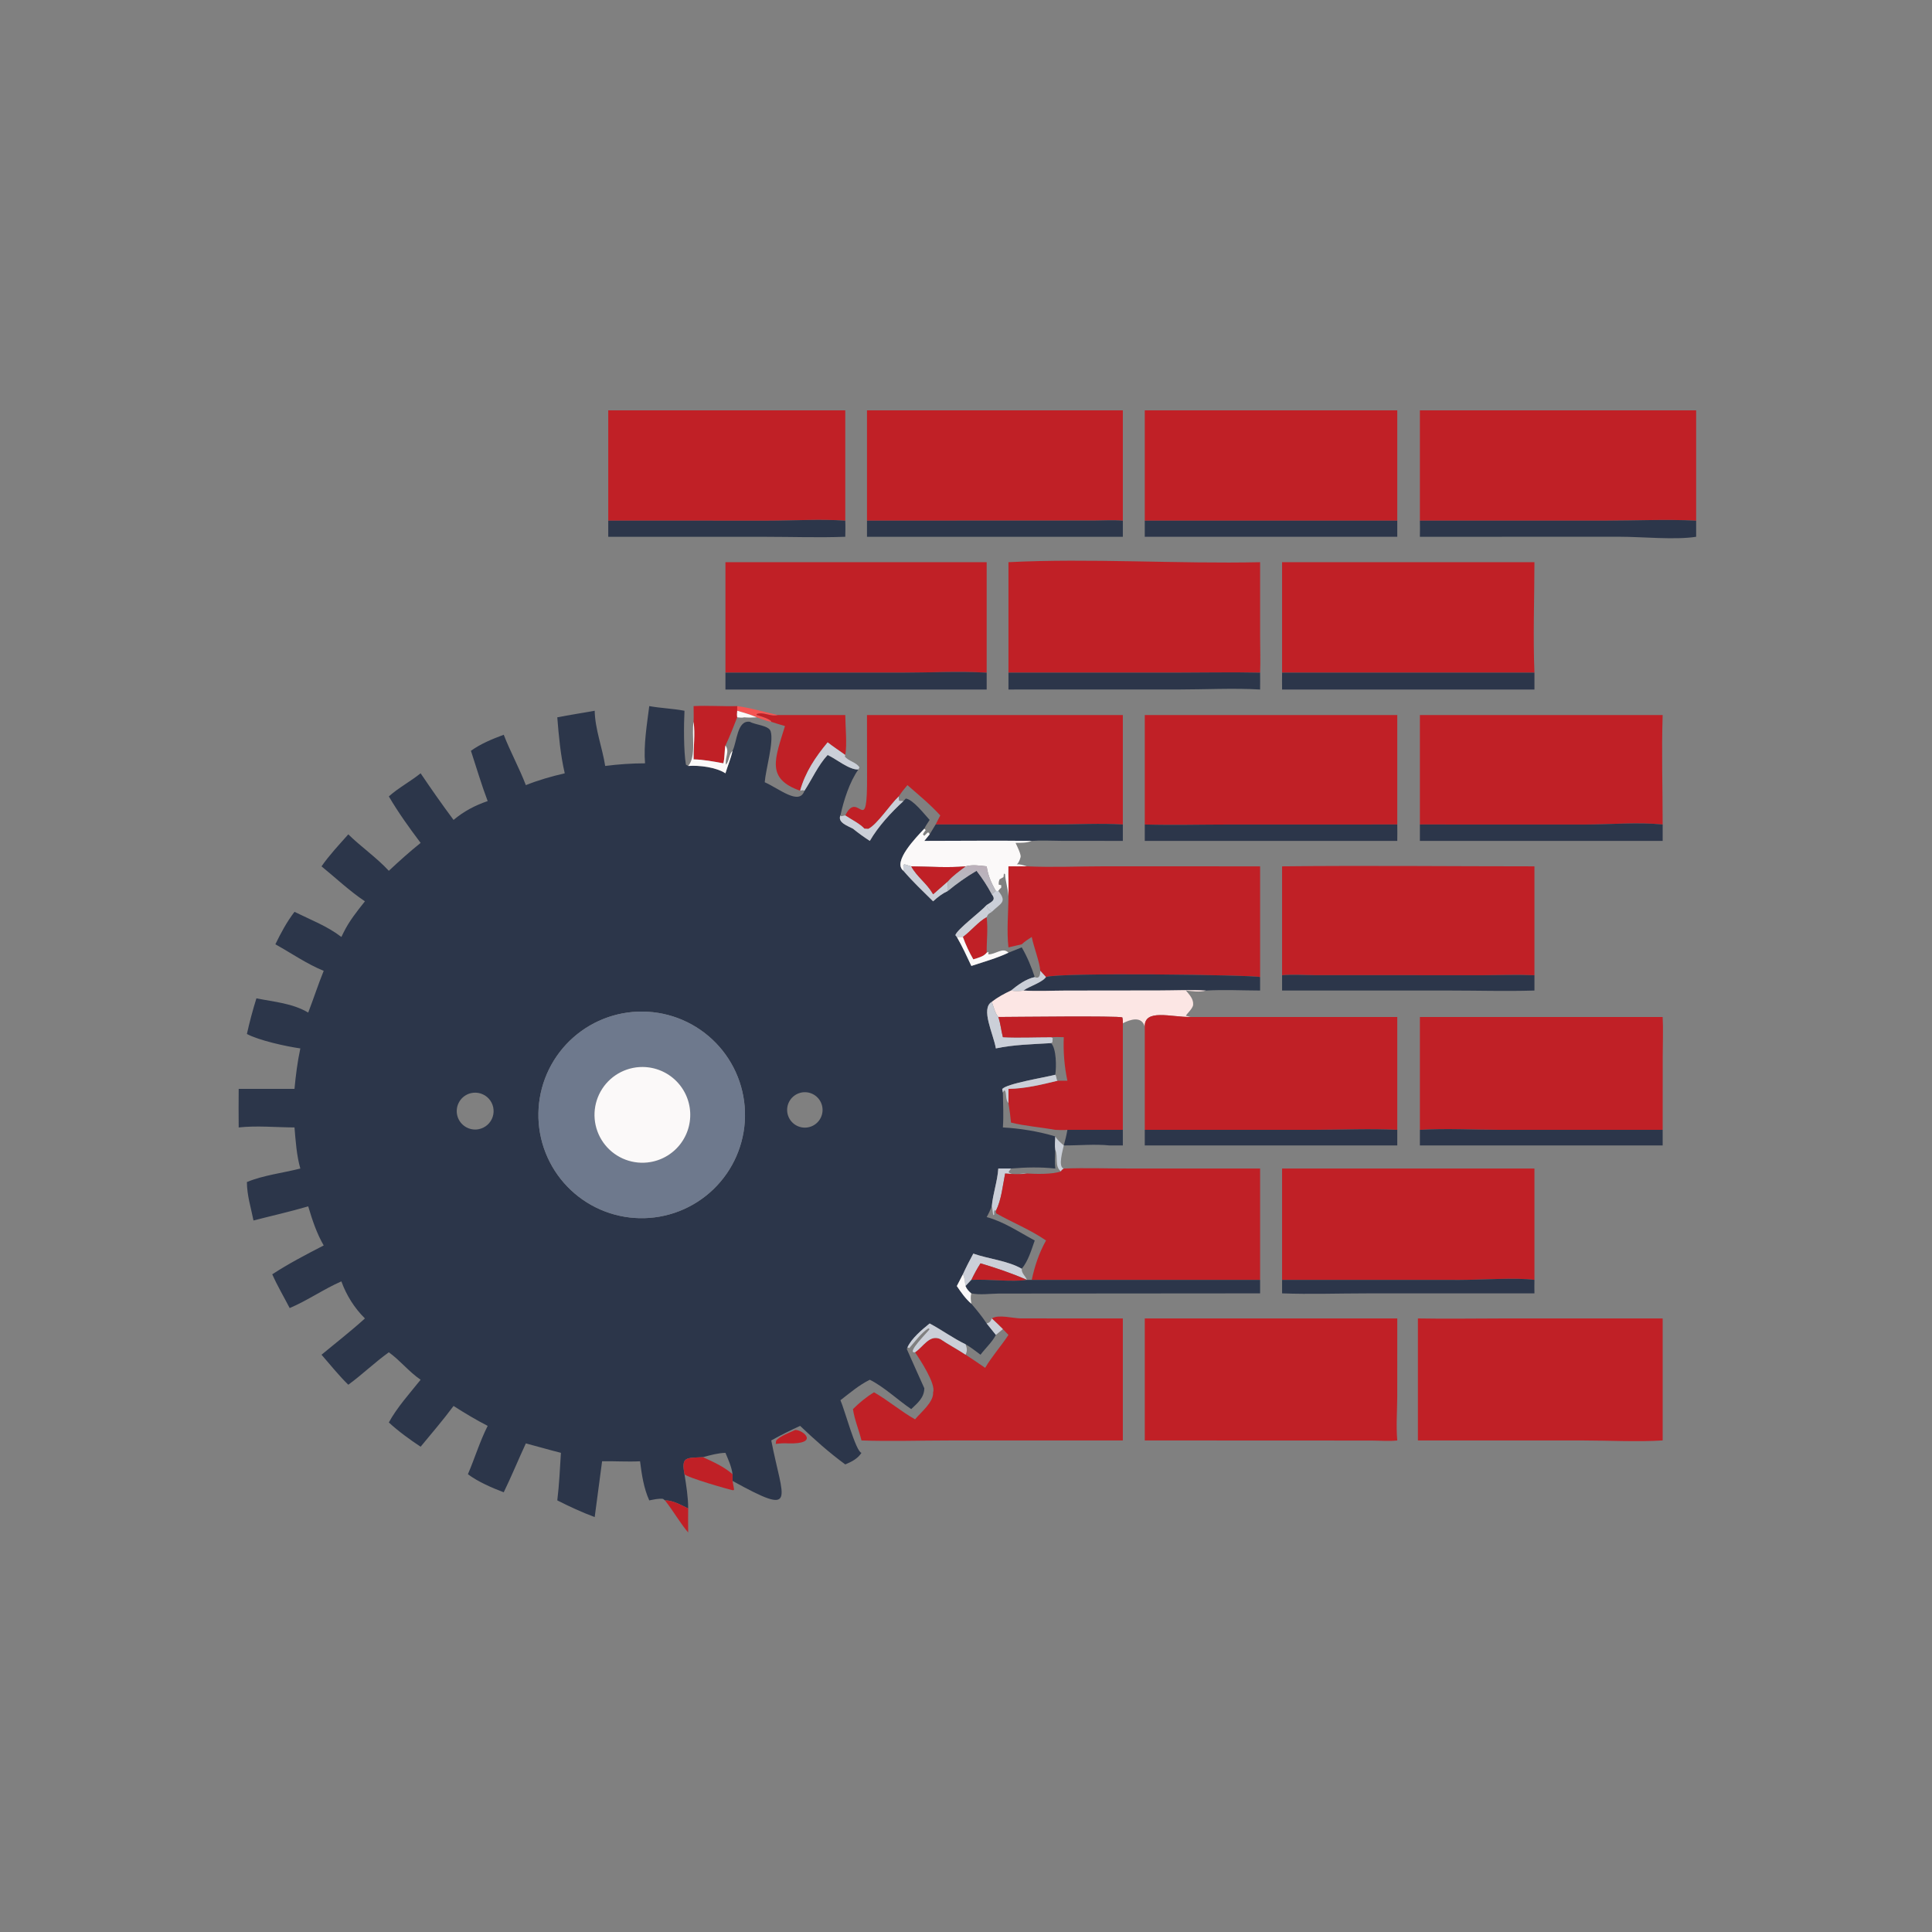 <?xml version="1.0" encoding="UTF-8"?> <svg xmlns="http://www.w3.org/2000/svg" xmlns:xlink="http://www.w3.org/1999/xlink" width="1024" height="1024"><rect width="100%" height="100%" fill="#808080" stroke="none"/><path fill="#C02026" transform="scale(2 2)" d="M161.192 137.985L161.192 108.748L224.007 108.748L224.007 137.985C217.614 137.519 210.139 137.983 203.627 137.989L161.192 137.985Z"></path><path fill="#C02026" transform="scale(2 2)" d="M229.76 137.985L229.76 108.748L297.566 108.748L297.566 137.985C295.042 137.772 292.399 137.943 289.862 137.957L229.76 137.985Z"></path><path fill="#C02026" transform="scale(2 2)" d="M303.375 137.985L303.375 108.748L370.293 108.748L370.293 137.985L303.375 137.985Z"></path><path fill="#C02026" transform="scale(2 2)" d="M376.284 137.985L376.284 108.748L449.496 108.748L449.496 137.985C441.872 137.576 433.204 137.979 425.434 137.98L376.284 137.985Z"></path><path fill="#2C364A" transform="scale(2 2)" d="M161.192 137.985L203.627 137.989C210.139 137.983 217.614 137.519 224.007 137.985C224.07 139.407 224.031 140.829 224.007 142.251C217.011 142.51 209.909 142.261 202.9 142.259L161.192 142.251L161.192 137.985Z"></path><path fill="#2C364A" transform="scale(2 2)" d="M229.76 137.985L289.862 137.957C292.399 137.943 295.042 137.772 297.566 137.985L297.566 142.251L229.76 142.251L229.76 137.985Z"></path><path fill="#2C364A" transform="scale(2 2)" d="M303.375 137.985L370.293 137.985L370.293 142.251L303.375 142.251L303.375 137.985Z"></path><path fill="#2C364A" transform="scale(2 2)" d="M376.284 137.985L425.434 137.98C433.204 137.979 441.872 137.576 449.496 137.985L449.496 142.251C443.912 143.141 435.136 142.237 429.131 142.242L376.284 142.251C376.337 140.831 376.296 139.406 376.284 137.985Z"></path><path fill="#C02026" transform="scale(2 2)" d="M267.251 178.264L267.251 148.986C288.834 147.893 312.02 149.465 333.941 148.986L333.945 168.785C333.945 171.927 334.078 175.128 333.941 178.264C326.477 178.094 318.966 178.259 311.496 178.26L267.251 178.264Z"></path><path fill="#C02026" transform="scale(2 2)" d="M339.768 178.264L339.768 148.986L406.643 148.986C406.634 158.7 406.248 168.567 406.643 178.264L339.768 178.264Z"></path><path fill="#C02026" transform="scale(2 2)" d="M192.25 178.264L192.25 148.986L261.478 148.986L261.478 178.264C254.369 177.842 245.974 178.263 238.708 178.264L192.25 178.264Z"></path><path fill="#2C364A" transform="scale(2 2)" d="M192.25 178.264L238.708 178.264C245.974 178.263 254.369 177.842 261.478 178.264L261.478 182.73L192.25 182.73L192.25 178.264Z"></path><path fill="#2C364A" transform="scale(2 2)" d="M267.251 178.264L311.496 178.26C318.966 178.259 326.477 178.094 333.941 178.264C333.965 179.752 333.944 181.242 333.941 182.73C327.141 182.321 319.085 182.722 312.176 182.723L267.251 182.73L267.251 178.264Z"></path><path fill="#2C364A" transform="scale(2 2)" d="M339.768 178.264L406.643 178.264L406.643 182.73L339.768 182.73C339.733 181.244 339.762 179.751 339.768 178.264Z"></path><path fill="#C02026" transform="scale(2 2)" d="M183.811 187.123C187.654 186.933 191.516 187.23 195.37 187.123L195.37 188.36C195.318 188.978 195.262 189.48 195.37 190.098C194.368 192.595 193.426 195.143 192.25 197.564C191.95 199.132 192.092 200.713 191.701 202.289C189.115 201.81 186.441 201.307 183.811 201.235C183.758 197.866 184.251 194.666 183.811 191.292C183.87 189.911 183.817 188.506 183.811 187.123Z"></path><path fill="#2C364A" transform="scale(2 2)" d="M194.132 198.967C195.323 196.672 195.31 190.733 198.746 191.292C200.122 192.103 203.749 192.241 204.229 193.794C205.115 196.654 202.892 203.999 202.661 207.303C206.529 209.015 211.837 213.566 213.192 209.547C215.227 206.449 216.802 202.792 219.335 200.077C221.538 201.082 225.173 204.133 227.494 203.908C225.156 207.153 223.558 212.2 222.722 216.098C221.893 217.98 224.704 218.886 226.041 219.608C227.489 220.776 228.951 221.837 230.513 222.847C232.728 219.006 236.154 215.289 239.426 212.295L240.045 211.628C241.976 211.867 244.963 215.784 246.364 217.288C245.905 218.031 245.306 218.818 244.953 219.608C242.798 221.914 236.399 228.431 239.426 230.773C241.846 233.616 244.632 236.226 247.282 238.856C248.497 237.737 249.697 236.814 251.204 236.1C253.609 234.118 256.104 232.354 258.79 230.773C260.338 232.754 261.654 234.776 262.837 236.994C264.059 238.542 262.823 238.952 261.478 239.84C259.86 241.663 253.596 246.326 253.183 247.827L253.568 248.302C255.014 250.781 256.2 253.387 257.421 255.983C260.657 254.914 264.177 253.937 267.251 252.475L270.771 251.065C272.148 253.389 273.393 256.365 274.216 258.938C271.907 259.428 269.726 261.025 267.929 262.502C266.101 263.364 264.437 264.253 262.837 265.497C259.793 267.286 263.257 273.946 263.915 277.839C268.652 276.824 273.728 276.738 278.553 276.439C279.984 277.932 279.968 282.707 279.662 284.819C277.321 285.458 266.421 287.217 265.602 288.644L265.776 289.537C265.822 292.602 265.993 295.726 265.776 298.783C270.366 299.037 275.261 299.836 279.662 301.162L279.662 301.162C279.62 302.326 279.476 303.584 279.662 304.734C279.569 306.374 279.478 308.037 279.662 309.674C275.642 309.251 271.951 309.335 267.929 309.674L264.561 309.674C264.334 313.114 263.119 316.342 262.837 319.697C262.414 320.658 262.019 321.633 261.478 322.535C266.051 323.771 270.062 326.522 274.216 328.743C273.325 331.233 272.498 334.193 270.771 336.231C267.026 334.08 262.012 333.659 257.937 332.219C256.959 334.027 256.03 335.836 255.176 337.705L253.568 340.817C254.706 342.492 255.868 344.182 257.421 345.505C258.891 347.202 260.232 348.869 261.478 350.734L263.915 353.768C263.002 355.599 261.101 357.34 259.847 359.017C258.562 358.065 257.297 357.045 255.902 356.259C252.581 354.661 249.612 352.461 246.364 350.734C244.295 352.412 241.634 354.614 240.483 357.07L240.308 357.502C240.581 358.115 244.882 367.806 244.953 367.896C244.933 370.402 243.144 371.851 241.477 373.425C237.922 371.015 234.264 367.515 230.513 365.649C227.671 367.033 225.22 369.155 222.722 371.076C223.771 373.353 226.816 384.786 228.3 385.015C227.296 386.588 225.68 387.383 224.007 388.09C219.783 385.007 215.83 381.473 212.042 377.873C209.455 379.055 206.87 380.329 204.393 381.732C207.45 397.564 211.603 402.11 194.132 392.457L194.132 390.682C193.869 388.67 193.024 386.871 192.25 385.015C190.205 385.082 188.256 385.628 186.294 386.163C181.859 386.415 180.504 385.935 181.397 390.682C181.87 393.715 182.367 396.673 182.376 399.753C180.53 398.883 178.309 397.569 176.22 397.618L175.707 397.217C174.502 397.066 173.247 397.407 172.061 397.618C170.582 394.352 170.072 390.788 169.62 387.256C166.286 387.426 162.907 387.187 159.561 387.256L157.6 402.042C154.207 400.775 150.916 399.253 147.687 397.618C148.202 393.445 148.381 389.21 148.651 385.015C145.541 384.239 142.459 383.323 139.356 382.515C137.361 386.812 135.567 391.215 133.494 395.473C130.428 394.314 126.628 392.668 124.001 390.682C125.822 386.442 127.154 381.999 129.238 377.873C126.133 376.273 123.135 374.475 120.195 372.593C117.452 376.302 114.4 379.83 111.47 383.396C108.583 381.487 105.583 379.316 103.046 376.964C105.242 372.941 108.607 369.231 111.47 365.649C108.357 363.524 106.082 360.561 103.046 358.371C99.307 361.047 96.014 364.264 92.305 366.97C89.781 364.52 87.526 361.667 85.207 359.017C89.05 355.828 93.013 352.757 96.713 349.402C93.921 346.645 91.795 343.25 90.467 339.574C85.746 341.642 81.499 344.653 76.769 346.649C75.227 343.671 73.511 340.772 72.15 337.705C76.485 334.87 81.184 332.43 85.784 330.055C83.895 326.784 82.754 323.296 81.679 319.697C76.859 321.114 72.032 322.182 67.178 323.441C66.495 319.985 65.449 316.821 65.431 313.252C69.829 311.432 74.974 310.848 79.592 309.674C78.593 306.179 78.355 302.393 78.043 298.783C73.158 298.766 68.107 298.257 63.255 298.783C63.237 295.378 63.206 291.973 63.255 288.568L78.043 288.568C78.378 284.966 78.833 281.377 79.592 277.839C75.939 277.341 68.541 275.708 65.431 274.013C66.143 270.84 66.974 267.667 67.957 264.567C72.686 265.535 77.434 265.842 81.679 268.343C83.097 264.669 84.299 260.937 85.784 257.282C81.313 255.469 77.198 252.585 72.976 250.249C74.454 247.204 75.985 244.347 78.043 241.647C82.317 243.765 86.651 245.375 90.467 248.302L91.017 247.188C92.515 244.112 94.598 241.521 96.713 238.856C92.685 236.176 88.966 232.656 85.207 229.591C87.276 226.604 89.894 223.835 92.305 221.113C95.748 224.478 99.779 227.244 103.046 230.773C105.774 228.215 108.554 225.72 111.47 223.379C108.504 219.44 105.54 215.315 103.046 211.057C105.602 208.771 108.773 207.098 111.47 204.933C114.282 209.097 117.194 213.26 120.195 217.288C122.958 214.98 125.839 213.46 129.238 212.295C127.585 207.941 126.257 203.396 124.801 198.967C127.504 197.048 130.404 195.874 133.494 194.719C135.255 199.247 137.616 203.528 139.356 208.069C142.725 206.717 146.14 205.759 149.666 204.933C148.542 200.158 148.076 194.986 147.687 190.098C150.976 189.461 154.301 188.949 157.6 188.36C157.681 193.167 159.64 198.206 160.382 202.987C163.926 202.532 167.374 202.295 170.943 202.289C170.532 197.435 171.451 191.957 172.061 187.123C175.15 187.683 178.298 187.766 181.397 188.36C181.206 192.059 181.156 199.05 181.775 202.634L182.376 202.987C185.32 202.761 189.78 203.314 192.25 204.933C192.856 202.925 193.686 201.027 194.132 198.967ZM167.699 268.178Q167.032 268.236 166.368 268.326Q165.704 268.416 165.045 268.539Q164.387 268.662 163.735 268.816Q163.083 268.971 162.439 269.157Q161.796 269.344 161.162 269.561Q160.529 269.779 159.906 270.027Q159.284 270.276 158.675 270.554Q158.066 270.833 157.471 271.141Q156.876 271.449 156.296 271.786Q155.717 272.122 155.155 272.487Q154.593 272.852 154.05 273.243Q153.506 273.635 152.982 274.053Q152.459 274.471 151.956 274.914Q151.453 275.357 150.973 275.824Q150.493 276.291 150.036 276.78Q149.579 277.27 149.146 277.782Q148.714 278.294 148.307 278.826Q147.9 279.358 147.52 279.91Q147.139 280.461 146.786 281.031Q146.433 281.6 146.109 282.186Q145.784 282.772 145.488 283.373Q145.193 283.975 144.927 284.59Q144.661 285.204 144.426 285.832Q144.19 286.459 143.986 287.097Q143.781 287.735 143.608 288.382Q143.435 289.029 143.294 289.684Q143.152 290.339 143.043 291Q142.935 291.661 142.858 292.327Q142.781 292.992 142.738 293.661Q142.694 294.329 142.683 294.999Q142.671 295.669 142.693 296.339Q142.715 297.008 142.769 297.676Q142.823 298.344 142.91 299.008Q142.997 299.672 143.117 300.331Q143.236 300.991 143.387 301.643Q143.539 302.296 143.722 302.94Q143.905 303.585 144.12 304.219Q144.334 304.854 144.579 305.478Q144.825 306.101 145.1 306.712Q145.376 307.322 145.681 307.919Q145.986 308.515 146.319 309.096Q146.653 309.677 147.015 310.241Q147.377 310.805 147.766 311.35Q148.155 311.896 148.57 312.421Q148.985 312.947 149.426 313.452Q149.866 313.957 150.331 314.439Q150.795 314.922 151.283 315.382Q151.77 315.841 152.28 316.276Q152.789 316.711 153.32 317.121Q153.85 317.53 154.399 317.913Q154.949 318.296 155.517 318.652Q156.084 319.008 156.669 319.336Q157.253 319.663 157.853 319.962Q158.452 320.26 159.066 320.529Q159.679 320.798 160.305 321.037Q160.931 321.276 161.568 321.483Q162.205 321.691 162.852 321.867Q163.498 322.044 164.152 322.188Q164.806 322.333 165.467 322.445Q166.127 322.557 166.792 322.637Q167.458 322.717 168.126 322.764Q168.794 322.812 169.464 322.826Q170.134 322.841 170.803 322.822Q171.473 322.804 172.141 322.753Q172.813 322.702 173.482 322.617Q174.151 322.533 174.815 322.416Q175.479 322.299 176.137 322.149Q176.794 321.999 177.443 321.817Q178.093 321.635 178.732 321.422Q179.372 321.208 180 320.963Q180.628 320.718 181.243 320.443Q181.859 320.167 182.46 319.862Q183.061 319.557 183.646 319.222Q184.232 318.887 184.8 318.524Q185.368 318.161 185.918 317.77Q186.467 317.38 186.997 316.963Q187.526 316.545 188.035 316.103Q188.544 315.66 189.03 315.193Q189.516 314.725 189.978 314.235Q190.441 313.744 190.879 313.231Q191.316 312.719 191.728 312.185Q192.14 311.651 192.526 311.098Q192.911 310.545 193.269 309.973Q193.626 309.401 193.955 308.813Q194.284 308.224 194.584 307.62Q194.883 307.016 195.153 306.398Q195.422 305.78 195.661 305.15Q195.9 304.519 196.107 303.878Q196.315 303.236 196.49 302.585Q196.666 301.934 196.809 301.275Q196.953 300.616 197.063 299.951Q197.174 299.286 197.252 298.616Q197.33 297.947 197.375 297.274Q197.42 296.601 197.431 295.927Q197.443 295.253 197.421 294.579Q197.4 293.905 197.345 293.233Q197.29 292.561 197.203 291.892Q197.115 291.224 196.994 290.561Q196.874 289.897 196.721 289.241Q196.568 288.584 196.383 287.936Q196.197 287.287 195.981 286.649Q195.764 286.01 195.516 285.383Q195.268 284.757 194.989 284.143Q194.711 283.529 194.402 282.929Q194.094 282.329 193.756 281.746Q193.418 281.162 193.052 280.596Q192.687 280.03 192.293 279.482Q191.9 278.934 191.48 278.407Q191.06 277.879 190.615 277.373Q190.17 276.867 189.7 276.383Q189.23 275.899 188.737 275.439Q188.244 274.979 187.729 274.544Q187.214 274.109 186.679 273.699Q186.143 273.29 185.588 272.908Q185.032 272.525 184.459 272.17Q183.886 271.816 183.295 271.49Q182.705 271.164 182.1 270.867Q181.494 270.57 180.875 270.304Q180.255 270.038 179.624 269.802Q178.992 269.567 178.349 269.362Q177.707 269.158 177.055 268.986Q176.403 268.813 175.744 268.673Q175.084 268.533 174.418 268.426Q173.753 268.318 173.083 268.244Q172.413 268.169 171.74 268.128Q171.067 268.087 170.392 268.078Q169.718 268.07 169.045 268.095Q168.371 268.12 167.699 268.178ZM124.816 289.695Q124.7 289.722 124.586 289.754Q124.472 289.787 124.36 289.825Q124.248 289.863 124.137 289.906Q124.027 289.95 123.919 289.998Q123.81 290.047 123.705 290.101Q123.599 290.155 123.496 290.214Q123.393 290.273 123.293 290.337Q123.193 290.401 123.097 290.469Q123 290.538 122.907 290.611Q122.813 290.685 122.724 290.762Q122.634 290.84 122.548 290.922Q122.463 291.004 122.381 291.09Q122.299 291.176 122.222 291.266Q122.145 291.356 122.072 291.449Q121.999 291.543 121.931 291.64Q121.862 291.737 121.799 291.837Q121.735 291.937 121.677 292.04Q121.618 292.144 121.565 292.25Q121.511 292.355 121.463 292.464Q121.414 292.572 121.372 292.683Q121.329 292.793 121.291 292.906Q121.253 293.018 121.221 293.132Q121.189 293.247 121.163 293.362Q121.136 293.478 121.116 293.595Q121.095 293.711 121.08 293.829Q121.064 293.947 121.055 294.065Q121.046 294.183 121.042 294.302Q121.038 294.42 121.04 294.539Q121.043 294.658 121.05 294.776Q121.058 294.894 121.072 295.012Q121.085 295.13 121.105 295.247Q121.124 295.364 121.149 295.48Q121.174 295.596 121.205 295.711Q121.235 295.825 121.271 295.938Q121.307 296.051 121.349 296.163Q121.39 296.274 121.437 296.383Q121.484 296.492 121.536 296.598Q121.588 296.705 121.646 296.809Q121.703 296.913 121.765 297.014Q121.827 297.115 121.894 297.213Q121.961 297.31 122.033 297.405Q122.105 297.5 122.181 297.59Q122.257 297.681 122.338 297.768Q122.418 297.856 122.503 297.939Q122.588 298.022 122.676 298.101Q122.765 298.18 122.857 298.254Q122.95 298.329 123.046 298.398Q123.141 298.468 123.241 298.534Q123.34 298.599 123.442 298.659Q123.544 298.719 123.649 298.775Q123.754 298.83 123.862 298.88Q123.969 298.93 124.079 298.975Q124.189 299.02 124.301 299.059Q124.413 299.099 124.526 299.133Q124.64 299.167 124.755 299.195Q124.87 299.223 124.987 299.246Q125.103 299.269 125.221 299.286Q125.338 299.303 125.456 299.315Q125.574 299.326 125.693 299.331Q125.811 299.337 125.93 299.337Q126.049 299.337 126.167 299.331Q126.286 299.325 126.404 299.313Q126.522 299.302 126.639 299.284Q126.757 299.267 126.873 299.244Q127.19 299.181 127.497 299.077Q127.803 298.973 128.093 298.829Q128.383 298.686 128.652 298.505Q128.92 298.324 129.162 298.11Q129.405 297.895 129.617 297.651Q129.828 297.406 130.006 297.136Q130.184 296.865 130.325 296.574Q130.465 296.282 130.566 295.975Q130.667 295.668 130.726 295.349Q130.786 295.031 130.803 294.708Q130.82 294.385 130.794 294.062Q130.768 293.74 130.7 293.423Q130.632 293.107 130.523 292.802Q130.414 292.498 130.265 292.21Q130.117 291.923 129.932 291.657Q129.747 291.392 129.528 291.153Q129.309 290.914 129.061 290.707Q128.813 290.499 128.54 290.326Q128.266 290.152 127.973 290.017Q127.679 289.881 127.37 289.786Q127.06 289.69 126.741 289.636Q126.422 289.582 126.099 289.57Q125.775 289.559 125.453 289.59Q125.131 289.621 124.816 289.695ZM212.068 289.607Q211.804 289.678 211.55 289.78Q211.296 289.881 211.055 290.012Q210.815 290.142 210.591 290.3Q210.367 290.457 210.163 290.639Q209.959 290.822 209.778 291.026Q209.597 291.231 209.44 291.456Q209.284 291.68 209.155 291.921Q209.025 292.162 208.925 292.417Q208.864 292.572 208.814 292.732Q208.764 292.891 208.725 293.053Q208.686 293.216 208.659 293.381Q208.632 293.546 208.617 293.712Q208.602 293.878 208.599 294.045Q208.595 294.212 208.604 294.379Q208.612 294.546 208.633 294.711Q208.653 294.877 208.685 295.041Q208.717 295.205 208.761 295.366Q208.805 295.527 208.86 295.685Q208.915 295.843 208.981 295.996Q209.047 296.15 209.124 296.298Q209.2 296.446 209.288 296.589Q209.375 296.731 209.472 296.867Q209.569 297.003 209.675 297.132Q209.782 297.26 209.897 297.381Q210.012 297.502 210.136 297.614Q210.26 297.726 210.391 297.829Q210.522 297.933 210.66 298.026Q210.799 298.12 210.943 298.203Q211.088 298.287 211.238 298.36Q211.388 298.433 211.543 298.495Q211.698 298.557 211.857 298.608Q212.016 298.659 212.178 298.699Q212.34 298.739 212.505 298.767Q212.67 298.795 212.836 298.811Q213.002 298.827 213.169 298.832Q213.336 298.836 213.503 298.828Q213.669 298.821 213.835 298.802Q214.001 298.782 214.165 298.751Q214.329 298.72 214.491 298.678Q214.652 298.635 214.81 298.581Q214.917 298.545 215.022 298.503Q215.127 298.461 215.229 298.415Q215.332 298.368 215.433 298.317Q215.533 298.265 215.631 298.209Q215.729 298.153 215.824 298.092Q215.919 298.031 216.011 297.966Q216.103 297.901 216.192 297.831Q216.28 297.761 216.366 297.687Q216.451 297.613 216.533 297.536Q216.614 297.458 216.692 297.376Q216.77 297.294 216.844 297.209Q216.917 297.124 216.987 297.035Q217.057 296.946 217.122 296.854Q217.187 296.762 217.248 296.667Q217.309 296.572 217.365 296.474Q217.421 296.376 217.472 296.275Q217.524 296.175 217.57 296.072Q217.617 295.969 217.658 295.864Q217.7 295.759 217.736 295.653Q217.772 295.546 217.804 295.437Q217.835 295.329 217.861 295.219Q217.887 295.109 217.907 294.998Q217.928 294.887 217.943 294.776Q217.959 294.664 217.969 294.551Q217.979 294.439 217.983 294.326Q217.988 294.213 217.987 294.101Q217.986 293.988 217.979 293.875Q217.973 293.762 217.961 293.65Q217.95 293.538 217.932 293.426Q217.915 293.315 217.893 293.204Q217.87 293.094 217.843 292.984Q217.815 292.875 217.782 292.767Q217.749 292.659 217.711 292.553Q217.673 292.447 217.63 292.342Q217.586 292.238 217.538 292.136Q217.49 292.034 217.437 291.934Q217.384 291.835 217.326 291.738Q217.269 291.641 217.206 291.547Q217.144 291.453 217.077 291.362Q217.011 291.271 216.939 291.183Q216.868 291.095 216.793 291.011Q216.718 290.927 216.639 290.847Q216.56 290.766 216.477 290.69Q216.394 290.613 216.307 290.541Q216.221 290.468 216.131 290.4Q216.041 290.332 215.948 290.268Q215.855 290.204 215.759 290.145Q215.663 290.085 215.564 290.031Q215.466 289.976 215.364 289.926Q215.263 289.877 215.16 289.832Q215.056 289.787 214.95 289.747Q214.845 289.707 214.738 289.672Q214.63 289.638 214.521 289.608Q214.412 289.579 214.302 289.554Q214.192 289.53 214.081 289.511Q213.969 289.492 213.857 289.479Q213.745 289.465 213.633 289.457Q213.52 289.449 213.408 289.446Q213.295 289.443 213.182 289.446Q213.069 289.448 212.957 289.457Q212.844 289.465 212.732 289.478Q212.62 289.492 212.509 289.51Q212.397 289.529 212.287 289.553Q212.177 289.578 212.068 289.607Z"></path><path fill="#F45553" transform="scale(2 2)" d="M195.37 187.123C198.979 187.597 202.596 188.698 206.153 189.495C204.217 190.031 202.295 188.53 200.506 189.24L200.514 189.468C201.75 189.897 203.275 190.238 204.312 191.044L204.393 191.292C203.146 191.108 201.755 190.498 200.547 190.098C198.861 189.359 197.137 188.864 195.37 188.36L195.37 187.123Z"></path><path fill="#FBF9F9" transform="scale(2 2)" d="M195.37 188.36C197.137 188.864 198.861 189.359 200.547 190.098C199.426 190.164 198.357 190.21 197.235 190.098C196.617 190.266 195.998 190.157 195.37 190.098C195.262 189.48 195.318 188.978 195.37 188.36Z"></path><path fill="#C02026" transform="scale(2 2)" d="M204.393 191.292L204.312 191.044C203.275 190.238 201.75 189.897 200.514 189.468L200.506 189.24C202.295 188.53 204.217 190.031 206.153 189.495L224.007 189.495C224.022 192.444 224.518 197.385 224.007 200.077C222.458 198.951 220.839 197.908 219.335 196.724C216.111 200.609 213.391 204.652 212.042 209.547C202.958 206.342 205.344 201.163 208.029 192.413C206.808 192.071 205.602 191.675 204.393 191.292Z"></path><path fill="#C02026" transform="scale(2 2)" d="M238.183 211.057C235.889 213.205 232.529 218.445 230.104 219.669L229.083 219.608C227.804 218.214 225.59 217.177 224.007 216.098L224.165 215.791C227.54 209.331 229.885 222.455 229.778 205.627L229.76 189.495L297.566 189.495L297.566 218.5C291.666 218.14 285.534 218.485 279.616 218.49L247.951 218.5L249.179 216.098C246.548 213.193 243.425 210.65 240.483 208.069C239.639 209.036 238.881 209.975 238.183 211.057Z"></path><path fill="#C02026" transform="scale(2 2)" d="M370.293 218.5L325.797 218.507C318.338 218.508 310.827 218.714 303.375 218.5L303.375 189.495L370.293 189.495L370.293 218.5Z"></path><path fill="#C02026" transform="scale(2 2)" d="M376.284 218.5L376.284 189.495L440.623 189.495C440.308 199.125 440.625 208.857 440.623 218.5C433.983 217.837 426.803 218.506 420.109 218.507L376.284 218.5Z"></path><path fill="#FBF9F9" transform="scale(2 2)" d="M183.811 191.292C184.251 194.666 183.758 197.866 183.811 201.235C186.441 201.307 189.115 201.81 191.701 202.289C192.092 200.713 191.95 199.132 192.25 197.564C193.489 199.174 191.963 200.979 192.409 202.656C193.348 201.529 193.066 200.062 194.132 198.967C193.686 201.027 192.856 202.925 192.25 204.933C189.78 203.314 185.32 202.761 182.376 202.987C184.624 200.425 183.209 194.657 183.811 191.292Z"></path><path fill="#CBCFD8" transform="scale(2 2)" d="M219.335 196.724C220.839 197.908 222.458 198.951 224.007 200.077L223.892 200.478C224.884 201.751 226.907 201.962 227.772 203.361L227.494 203.908C225.173 204.133 221.538 201.082 219.335 200.077C216.802 202.792 215.227 206.449 213.192 209.547C212.711 209.314 212.552 209.449 212.042 209.547C213.391 204.652 216.111 200.609 219.335 196.724Z"></path><path fill="#CBCFD8" transform="scale(2 2)" d="M229.083 219.608L230.104 219.669C232.529 218.445 235.889 213.205 238.183 211.057C238.208 212.62 238.142 212.139 239.426 212.295C236.154 215.289 232.728 219.006 230.513 222.847C228.951 221.837 227.489 220.776 226.041 219.608C224.704 218.886 221.893 217.98 222.722 216.098L222.931 216.316C223.196 216.252 223.462 216.19 223.731 216.144L224.007 216.098C225.59 217.177 227.804 218.214 229.083 219.608Z"></path><path fill="#2C364A" transform="scale(2 2)" d="M376.284 218.5L420.109 218.507C426.803 218.506 433.983 217.837 440.623 218.5L440.623 222.847L376.284 222.847L376.284 218.5Z"></path><path fill="#2C364A" transform="scale(2 2)" d="M247.951 218.5L279.616 218.49C285.534 218.485 291.666 218.14 297.566 218.5L297.566 222.847L281.359 222.833C278.75 222.831 276.021 222.659 273.425 222.847C263.938 222.732 254.44 222.839 244.953 222.847L246.364 221.113L247.951 218.5Z"></path><path fill="#2C364A" transform="scale(2 2)" d="M303.375 218.5C310.827 218.714 318.338 218.508 325.797 218.507L370.293 218.5C370.297 219.946 370.332 221.402 370.293 222.847L303.375 222.847L303.375 218.5Z"></path><path fill="#FBF9F9" transform="scale(2 2)" d="M244.953 219.608L245.317 219.981C245.038 220.335 244.784 220.683 244.585 221.091L244.935 221.503C245.616 220.962 245.972 220.046 246.364 221.113L244.953 222.847C254.44 222.839 263.938 222.732 273.425 222.847C272.034 223.419 270.613 223.35 269.131 223.379C269.456 224.029 270.646 226.475 270.47 227.127C269.462 230.872 267.645 227.998 272.153 229.591C270.518 229.604 268.886 229.612 267.251 229.591C267.206 232.223 267.328 234.878 267.251 237.503C267.146 235.473 266.463 233.681 266.339 231.639L266.05 231.515L265.937 232.436L264.898 233.036C264.685 233.556 264.649 233.882 264.672 234.443L265.338 234.589L265.334 235.222C264.992 235.517 264.815 235.737 264.561 236.1C264.442 236.169 264.058 236.107 263.915 236.1C262.697 234.02 261.826 231.986 261.478 229.591C259.656 229.398 257.685 229.056 255.902 229.591C251.212 230.013 246.197 229.636 241.477 229.591L239.689 229.049L239.388 229.259C239.399 229.763 239.399 230.269 239.426 230.773C236.399 228.431 242.798 221.914 244.953 219.608Z"></path><path fill="#CBCFD8" transform="scale(2 2)" d="M239.426 230.773C239.399 230.269 239.399 229.763 239.388 229.259L239.689 229.049L241.477 229.591C242.983 232.345 245.559 234.059 247.091 236.674L247.282 236.994L251.204 233.559C251.27 234.471 250.901 235.197 251.204 236.1C249.697 236.814 248.497 237.737 247.282 238.856C244.632 236.226 241.846 233.616 239.426 230.773Z"></path><defs><linearGradient id="gradient_0" gradientUnits="userSpaceOnUse" x1="258.947" y1="228.956" x2="256.603" y2="235.752"><stop offset="0" stop-color="#BBAFB9"></stop><stop offset="1" stop-color="#B8BCC3"></stop></linearGradient></defs><path fill="url(#gradient_0)" transform="scale(2 2)" d="M255.902 229.591C257.685 229.056 259.656 229.398 261.478 229.591C261.826 231.986 262.697 234.02 263.915 236.1L262.837 236.994C261.654 234.776 260.338 232.754 258.79 230.773C256.104 232.354 253.609 234.118 251.204 236.1C250.901 235.197 251.27 234.471 251.204 233.559C252.536 232.028 254.291 230.815 255.902 229.591Z"></path><path fill="#C02026" transform="scale(2 2)" d="M406.643 258.448C402.052 258.256 397.407 258.437 392.81 258.443L348.25 258.427C345.485 258.421 342.513 258.189 339.768 258.448L339.768 229.591C362.048 229.342 384.359 229.593 406.643 229.591L406.643 258.448Z"></path><path fill="#C02026" transform="scale(2 2)" d="M241.477 229.591C246.197 229.636 251.212 230.013 255.902 229.591C254.291 230.815 252.536 232.028 251.204 233.559L247.282 236.994L247.091 236.674C245.559 234.059 242.983 232.345 241.477 229.591Z"></path><path fill="#C02026" transform="scale(2 2)" d="M267.251 229.591C268.886 229.612 270.518 229.604 272.153 229.591C278.967 229.896 285.919 229.581 292.75 229.578L333.941 229.591L333.941 258.938C332.105 258.347 280.131 257.648 277.209 258.938L275.689 257.282C275.488 254.809 273.959 251.018 273.425 248.302C272.494 248.91 271.58 249.481 270.771 250.249L267.251 251.065C266.748 246.705 267.232 241.924 267.251 237.503C267.328 234.878 267.206 232.223 267.251 229.591Z"></path><path fill="#CBCFD8" transform="scale(2 2)" d="M263.915 236.1C264.058 236.107 264.442 236.169 264.561 236.1C266.987 239.118 265.222 239.314 262.837 241.647C262.059 241.141 261.643 240.816 261.478 239.84C262.823 238.952 264.059 238.542 262.837 236.994L263.915 236.1Z"></path><path fill="#CBCFD8" transform="scale(2 2)" d="M253.568 248.302L253.183 247.827C253.596 246.326 259.86 241.663 261.478 239.84C261.643 240.816 262.059 241.141 262.837 241.647C262.078 242.14 261.815 242.191 261.478 243.056C259.256 244.262 257.286 246.779 255.176 248.302L253.568 248.302Z"></path><path fill="#C02026" transform="scale(2 2)" d="M255.176 248.302C257.286 246.779 259.256 244.262 261.478 243.056C261.849 246.387 261.45 249.238 261.478 252.475C260.712 253.501 259.112 253.874 257.937 254.238C256.856 252.371 255.899 250.336 255.176 248.302Z"></path><path fill="#FBF9F9" transform="scale(2 2)" d="M253.568 248.302L255.176 248.302C255.899 250.336 256.856 252.371 257.937 254.238C259.112 253.874 260.712 253.501 261.478 252.475L261.966 252.249L261.92 252.901C263.854 252.972 265.759 250.899 267.251 252.475C264.177 253.937 260.657 254.914 257.421 255.983C256.2 253.387 255.014 250.781 253.568 248.302Z"></path><path fill="#CBCFD8" transform="scale(2 2)" d="M275.689 257.282L277.209 258.938C276.29 260.371 272.784 261.411 271.282 262.502C270.078 262.707 269.134 262.734 267.929 262.502C269.726 261.025 271.907 259.428 274.216 258.938C275.543 259.539 275.674 258.194 275.689 257.282Z"></path><path fill="#2C364A" transform="scale(2 2)" d="M339.768 258.448C342.513 258.189 345.485 258.421 348.25 258.427L392.81 258.443C397.407 258.437 402.052 258.256 406.643 258.448L406.643 262.502C399.208 262.729 391.706 262.503 384.265 262.502L339.768 262.502L339.768 258.448Z"></path><path fill="#2C364A" transform="scale(2 2)" d="M277.209 258.938C280.131 257.648 332.105 258.347 333.941 258.938L333.941 262.502C329.194 262.485 324.329 262.236 319.597 262.502C315.448 262.273 311.188 262.479 307.027 262.483L282.358 262.513C278.69 262.522 274.939 262.732 271.282 262.502C272.784 261.411 276.29 260.371 277.209 258.938Z"></path><path fill="#FCE6E4" transform="scale(2 2)" d="M262.837 265.497C264.437 264.253 266.101 263.364 267.929 262.502C269.134 262.734 270.078 262.707 271.282 262.502C274.939 262.732 278.69 262.522 282.358 262.513L307.027 262.483C311.188 262.479 315.448 262.273 319.597 262.502C317.893 263.005 316.034 262.676 314.287 262.502C315.212 263.609 316.315 264.722 316.194 266.282C316.109 267.369 314.171 268.951 314.317 269.201L315.535 269.51C310.374 269.594 303.158 267.196 303.375 272.157C302.615 269.137 299.487 270.166 297.566 271.177C297.574 270.621 297.562 270.164 297.427 269.624C296.413 269.152 268.277 269.504 264.561 269.51C263.712 268.544 263.292 266.734 262.837 265.497Z"></path><path fill="#CBCFD8" transform="scale(2 2)" d="M263.915 277.839C263.257 273.946 259.793 267.286 262.837 265.497C263.292 266.734 263.712 268.544 264.561 269.51C265.169 271.256 265.307 273.09 265.776 274.867C270.022 275.063 274.303 274.865 278.553 274.867L278.97 275.098L278.902 276.207L278.553 276.439C273.728 276.738 268.652 276.824 263.915 277.839Z"></path><path fill="#6E798D" transform="scale(2 2)" d="M172.141 322.753Q171.473 322.804 170.803 322.822Q170.134 322.841 169.464 322.826Q168.794 322.811 168.126 322.764Q167.458 322.717 166.792 322.637Q166.127 322.557 165.467 322.445Q164.806 322.333 164.152 322.188Q163.498 322.044 162.852 321.867Q162.205 321.691 161.568 321.483Q160.931 321.276 160.305 321.037Q159.679 320.798 159.066 320.529Q158.452 320.26 157.853 319.962Q157.253 319.663 156.669 319.336Q156.084 319.008 155.517 318.652Q154.949 318.296 154.399 317.913Q153.85 317.53 153.32 317.121Q152.789 316.711 152.28 316.276Q151.77 315.841 151.283 315.382Q150.795 314.922 150.331 314.439Q149.866 313.957 149.426 313.452Q148.985 312.947 148.57 312.421Q148.155 311.896 147.766 311.35Q147.377 310.805 147.015 310.241Q146.653 309.677 146.319 309.096Q145.986 308.515 145.681 307.919Q145.376 307.322 145.1 306.712Q144.825 306.101 144.579 305.478Q144.334 304.854 144.12 304.219Q143.905 303.585 143.722 302.94Q143.539 302.296 143.387 301.643Q143.236 300.991 143.117 300.331Q142.997 299.672 142.91 299.008Q142.823 298.344 142.769 297.676Q142.715 297.008 142.693 296.339Q142.671 295.669 142.683 294.999Q142.694 294.329 142.738 293.661Q142.781 292.992 142.858 292.327Q142.935 291.661 143.044 291Q143.152 290.339 143.294 289.684Q143.435 289.029 143.608 288.382Q143.781 287.735 143.986 287.097Q144.19 286.459 144.426 285.832Q144.661 285.204 144.927 284.59Q145.193 283.975 145.488 283.373Q145.784 282.772 146.109 282.186Q146.433 281.6 146.786 281.031Q147.139 280.461 147.52 279.91Q147.9 279.358 148.307 278.826Q148.714 278.294 149.146 277.782Q149.579 277.27 150.036 276.78Q150.493 276.291 150.973 275.824Q151.453 275.357 151.956 274.914Q152.459 274.471 152.982 274.053Q153.506 273.635 154.05 273.243Q154.593 272.852 155.155 272.487Q155.717 272.122 156.296 271.786Q156.876 271.449 157.471 271.141Q158.066 270.833 158.675 270.554Q159.284 270.276 159.906 270.027Q160.529 269.779 161.162 269.561Q161.796 269.344 162.439 269.157Q163.083 268.971 163.735 268.816Q164.387 268.662 165.045 268.539Q165.704 268.416 166.368 268.326Q167.032 268.236 167.699 268.178Q168.371 268.12 169.045 268.095Q169.718 268.07 170.392 268.078Q171.067 268.087 171.74 268.128Q172.413 268.169 173.083 268.244Q173.753 268.318 174.418 268.426Q175.084 268.533 175.744 268.673Q176.403 268.813 177.055 268.986Q177.707 269.158 178.349 269.362Q178.992 269.566 179.624 269.802Q180.255 270.038 180.875 270.304Q181.494 270.57 182.1 270.867Q182.705 271.164 183.295 271.49Q183.886 271.816 184.459 272.17Q185.032 272.525 185.588 272.908Q186.143 273.29 186.679 273.699Q187.214 274.109 187.729 274.544Q188.244 274.979 188.737 275.439Q189.23 275.899 189.7 276.383Q190.17 276.867 190.615 277.373Q191.06 277.879 191.48 278.407Q191.9 278.934 192.293 279.482Q192.687 280.03 193.052 280.596Q193.418 281.162 193.756 281.746Q194.094 282.329 194.402 282.929Q194.711 283.529 194.989 284.143Q195.268 284.757 195.516 285.384Q195.764 286.01 195.981 286.649Q196.197 287.287 196.383 287.936Q196.568 288.584 196.721 289.241Q196.874 289.897 196.994 290.561Q197.115 291.224 197.203 291.892Q197.29 292.561 197.345 293.233Q197.4 293.905 197.421 294.579Q197.443 295.253 197.431 295.927Q197.42 296.601 197.375 297.274Q197.33 297.947 197.252 298.616Q197.174 299.286 197.063 299.951Q196.953 300.616 196.809 301.275Q196.666 301.934 196.49 302.585Q196.315 303.236 196.107 303.878Q195.9 304.519 195.661 305.15Q195.422 305.78 195.153 306.398Q194.883 307.016 194.584 307.62Q194.284 308.224 193.955 308.813Q193.626 309.401 193.269 309.973Q192.911 310.545 192.526 311.098Q192.14 311.651 191.728 312.185Q191.316 312.719 190.879 313.232Q190.441 313.744 189.978 314.235Q189.516 314.726 189.03 315.193Q188.544 315.66 188.035 316.103Q187.526 316.546 186.997 316.963Q186.467 317.38 185.918 317.77Q185.368 318.161 184.8 318.524Q184.232 318.887 183.646 319.222Q183.061 319.557 182.46 319.862Q181.859 320.167 181.243 320.443Q180.628 320.718 180 320.963Q179.372 321.208 178.732 321.422Q178.093 321.635 177.443 321.817Q176.794 321.999 176.137 322.149Q175.479 322.299 174.815 322.416Q174.151 322.533 173.482 322.617Q172.813 322.702 172.141 322.753ZM168.513 282.881Q168.097 282.938 167.686 283.022Q167.275 283.107 166.87 283.218Q166.465 283.33 166.069 283.468Q165.672 283.606 165.286 283.769Q164.899 283.933 164.525 284.122Q164.15 284.311 163.788 284.525Q163.427 284.738 163.08 284.975Q162.733 285.212 162.403 285.471Q162.073 285.73 161.761 286.01Q161.448 286.291 161.155 286.591Q160.862 286.892 160.59 287.211Q160.317 287.53 160.066 287.867Q159.815 288.203 159.587 288.556Q159.359 288.908 159.155 289.275Q158.95 289.642 158.771 290.021Q158.591 290.401 158.437 290.791Q158.283 291.181 158.155 291.581Q158.027 291.981 157.925 292.389Q157.824 292.796 157.75 293.209Q157.676 293.622 157.629 294.04Q157.583 294.457 157.564 294.876Q157.545 295.296 157.553 295.715Q157.562 296.135 157.599 296.553Q157.635 296.972 157.699 297.387Q157.763 297.801 157.855 298.211Q157.946 298.621 158.065 299.024Q158.183 299.427 158.327 299.821Q158.472 300.215 158.643 300.599Q158.813 300.982 159.008 301.354Q159.204 301.725 159.423 302.083Q159.643 302.441 159.885 302.784Q160.128 303.126 160.393 303.452Q160.658 303.778 160.944 304.085Q161.229 304.393 161.535 304.681Q161.84 304.969 162.164 305.236Q162.488 305.503 162.829 305.748Q163.17 305.993 163.526 306.215Q163.882 306.437 164.252 306.635Q164.622 306.833 165.005 307.007Q165.387 307.18 165.78 307.327Q166.173 307.475 166.575 307.596Q166.977 307.717 167.386 307.811Q167.795 307.906 168.21 307.973Q168.624 308.04 169.042 308.079Q169.46 308.119 169.88 308.131Q170.299 308.142 170.719 308.126Q171.138 308.11 171.556 308.067Q171.973 308.023 172.387 307.952Q172.691 307.9 172.991 307.833Q173.292 307.766 173.589 307.685Q173.886 307.603 174.179 307.507Q174.472 307.412 174.76 307.302Q175.047 307.192 175.33 307.068Q175.612 306.945 175.888 306.808Q176.163 306.67 176.432 306.52Q176.701 306.369 176.962 306.206Q177.223 306.043 177.476 305.867Q177.729 305.691 177.973 305.503Q178.218 305.315 178.452 305.116Q178.687 304.916 178.912 304.706Q179.137 304.495 179.351 304.274Q179.565 304.053 179.768 303.821Q179.972 303.59 180.164 303.349Q180.355 303.107 180.535 302.857Q180.715 302.607 180.883 302.349Q181.05 302.09 181.205 301.824Q181.36 301.558 181.501 301.284Q181.643 301.011 181.771 300.73Q181.9 300.45 182.014 300.164Q182.129 299.878 182.229 299.587Q182.33 299.296 182.416 299Q182.502 298.704 182.574 298.405Q182.646 298.105 182.703 297.803Q182.76 297.5 182.802 297.195Q182.845 296.89 182.872 296.583Q182.9 296.276 182.912 295.968Q182.925 295.66 182.922 295.352Q182.92 295.044 182.903 294.737Q182.885 294.429 182.853 294.123Q182.821 293.816 182.774 293.512Q182.727 293.208 182.665 292.906Q182.603 292.604 182.527 292.306Q182.451 292.007 182.36 291.713Q182.269 291.418 182.164 291.129Q182.059 290.839 181.941 290.555Q181.822 290.271 181.689 289.993Q181.557 289.714 181.411 289.443Q181.265 289.172 181.106 288.908Q180.947 288.644 180.776 288.388Q180.604 288.132 180.421 287.885Q180.237 287.638 180.042 287.399Q179.846 287.161 179.639 286.933Q179.432 286.705 179.215 286.487Q178.997 286.269 178.769 286.062Q178.541 285.854 178.304 285.658Q178.066 285.463 177.819 285.278Q177.572 285.094 177.316 284.922Q177.061 284.75 176.797 284.591Q176.533 284.432 176.262 284.286Q175.991 284.139 175.713 284.006Q175.435 283.873 175.151 283.754Q174.867 283.635 174.578 283.529Q174.288 283.424 173.994 283.333Q173.7 283.241 173.402 283.164Q173.103 283.088 172.802 283.025Q172.5 282.963 172.196 282.915Q171.891 282.868 171.585 282.835Q171.279 282.802 170.971 282.785Q170.664 282.767 170.356 282.764Q170.048 282.761 169.74 282.773Q169.432 282.785 169.125 282.812Q168.818 282.839 168.513 282.881Z"></path><path fill="#C02026" transform="scale(2 2)" d="M264.561 269.51C268.277 269.504 296.413 269.152 297.427 269.624C297.562 270.164 297.574 270.621 297.566 271.177L297.566 299.424L282.87 299.424C281.823 299.532 280.716 299.442 279.662 299.424C275.802 298.727 271.715 298.427 267.929 297.496C267.773 295.763 267.543 294.069 267.251 292.354L267.251 288.568C271.723 288.49 275.936 287.46 280.258 286.407L282.87 286.407C282.075 282.677 281.746 278.668 281.915 274.867C280.786 274.817 279.682 274.814 278.553 274.867C274.303 274.865 270.022 275.063 265.776 274.867C265.307 273.09 265.169 271.256 264.561 269.51Z"></path><path fill="#C02026" transform="scale(2 2)" d="M303.375 272.157C303.158 267.196 310.374 269.594 315.535 269.51L370.293 269.51L370.293 299.424C363.03 299.054 355.548 299.415 348.268 299.416L303.375 299.424L303.375 272.157Z"></path><path fill="#C02026" transform="scale(2 2)" d="M440.623 299.424L397.872 299.424C390.744 299.422 383.378 298.982 376.284 299.424L376.284 269.51L440.623 269.51C440.799 272.895 440.64 276.371 440.638 279.765L440.623 299.424Z"></path><path fill="#FBF9F9" transform="scale(2 2)" d="M172.387 307.952Q171.973 308.023 171.556 308.067Q171.138 308.11 170.719 308.126Q170.299 308.142 169.88 308.131Q169.46 308.119 169.042 308.079Q168.624 308.04 168.21 307.973Q167.795 307.906 167.386 307.811Q166.977 307.717 166.575 307.596Q166.173 307.475 165.78 307.327Q165.387 307.18 165.005 307.007Q164.622 306.833 164.252 306.635Q163.882 306.437 163.526 306.215Q163.17 305.993 162.829 305.748Q162.488 305.503 162.164 305.236Q161.84 304.969 161.535 304.681Q161.229 304.393 160.944 304.085Q160.658 303.778 160.393 303.452Q160.128 303.126 159.885 302.784Q159.643 302.441 159.423 302.083Q159.204 301.725 159.008 301.354Q158.813 300.982 158.643 300.599Q158.472 300.215 158.327 299.821Q158.183 299.427 158.065 299.024Q157.946 298.621 157.855 298.211Q157.763 297.801 157.699 297.387Q157.635 296.972 157.599 296.553Q157.562 296.135 157.553 295.715Q157.545 295.296 157.564 294.876Q157.583 294.457 157.629 294.04Q157.676 293.622 157.75 293.209Q157.824 292.796 157.925 292.389Q158.027 291.981 158.155 291.581Q158.283 291.181 158.437 290.791Q158.591 290.401 158.771 290.021Q158.95 289.642 159.155 289.275Q159.359 288.908 159.587 288.556Q159.815 288.203 160.066 287.867Q160.317 287.53 160.59 287.211Q160.862 286.892 161.155 286.591Q161.448 286.291 161.761 286.01Q162.073 285.73 162.403 285.471Q162.733 285.212 163.08 284.975Q163.427 284.738 163.788 284.525Q164.15 284.311 164.524 284.122Q164.899 283.933 165.286 283.769Q165.672 283.606 166.069 283.468Q166.465 283.33 166.87 283.218Q167.275 283.107 167.686 283.022Q168.097 282.938 168.513 282.881Q168.818 282.839 169.125 282.812Q169.432 282.785 169.74 282.773Q170.048 282.761 170.356 282.764Q170.664 282.767 170.971 282.785Q171.279 282.802 171.585 282.835Q171.891 282.868 172.196 282.915Q172.5 282.963 172.802 283.025Q173.103 283.088 173.402 283.164Q173.7 283.241 173.994 283.333Q174.288 283.424 174.578 283.529Q174.867 283.635 175.151 283.754Q175.435 283.873 175.713 284.006Q175.991 284.139 176.262 284.286Q176.533 284.432 176.797 284.591Q177.061 284.75 177.316 284.922Q177.572 285.094 177.819 285.278Q178.066 285.463 178.304 285.658Q178.541 285.854 178.769 286.062Q178.997 286.269 179.215 286.487Q179.432 286.705 179.639 286.933Q179.846 287.161 180.042 287.399Q180.237 287.638 180.421 287.885Q180.604 288.132 180.776 288.388Q180.947 288.644 181.106 288.908Q181.265 289.172 181.411 289.443Q181.557 289.714 181.689 289.993Q181.822 290.271 181.941 290.555Q182.059 290.839 182.164 291.129Q182.269 291.418 182.36 291.713Q182.451 292.007 182.527 292.306Q182.603 292.604 182.665 292.906Q182.727 293.208 182.774 293.512Q182.821 293.816 182.853 294.123Q182.885 294.429 182.903 294.737Q182.92 295.044 182.922 295.352Q182.925 295.66 182.912 295.968Q182.9 296.276 182.872 296.583Q182.845 296.89 182.802 297.195Q182.76 297.5 182.703 297.803Q182.646 298.105 182.574 298.405Q182.502 298.704 182.416 299Q182.33 299.296 182.229 299.587Q182.129 299.878 182.014 300.164Q181.9 300.45 181.771 300.73Q181.643 301.01 181.501 301.284Q181.36 301.558 181.205 301.824Q181.05 302.09 180.883 302.349Q180.715 302.607 180.535 302.857Q180.355 303.107 180.164 303.349Q179.972 303.59 179.768 303.821Q179.565 304.053 179.351 304.274Q179.137 304.495 178.912 304.706Q178.687 304.916 178.452 305.116Q178.218 305.315 177.973 305.503Q177.729 305.691 177.476 305.867Q177.223 306.043 176.962 306.206Q176.701 306.369 176.432 306.52Q176.163 306.67 175.888 306.807Q175.612 306.945 175.33 307.068Q175.047 307.192 174.76 307.302Q174.472 307.412 174.179 307.507Q173.886 307.603 173.589 307.685Q173.292 307.766 172.991 307.833Q172.691 307.9 172.387 307.952Z"></path><path fill="#CBCFD8" transform="scale(2 2)" d="M265.776 289.537L265.602 288.644C266.421 287.217 277.321 285.458 279.662 284.819C280.117 285.451 279.798 285.804 280.258 286.407C275.936 287.46 271.723 288.49 267.251 288.568L267.251 292.354C266.426 291.316 266.798 290.261 266.375 289.08L266.085 288.974L265.776 289.537Z"></path><path fill="#2C364A" transform="scale(2 2)" d="M303.375 299.424L348.268 299.416C355.548 299.415 363.03 299.054 370.293 299.424L370.293 303.552L303.375 303.552L303.375 299.424Z"></path><path fill="#2C364A" transform="scale(2 2)" d="M376.284 299.424C383.378 298.982 390.744 299.422 397.872 299.424L440.623 299.424L440.623 303.552L376.284 303.552L376.284 299.424Z"></path><path fill="#2C364A" transform="scale(2 2)" d="M282.87 299.424L297.566 299.424L297.566 303.552L294.022 303.552C290.129 303.154 285.863 303.575 281.915 303.552C282.307 302.178 282.627 300.832 282.87 299.424Z"></path><path fill="#CBCFD8" transform="scale(2 2)" d="M279.662 301.162C280.209 302.145 281.084 302.813 281.915 303.552C281.688 304.738 280.285 309.288 281.915 309.674C281.605 309.919 281.34 310.064 281.168 310.428C279.377 309.135 280.498 306.552 279.662 304.734C279.476 303.584 279.62 302.326 279.662 301.162Z"></path><path fill="#CBCFD8" transform="scale(2 2)" d="M264.561 309.674L267.929 309.674L267.289 310.559C267.943 311.701 270.954 310.845 272.153 310.991C270.227 311.257 268.299 311.15 266.367 310.991C265.716 314.244 265.41 317.906 263.915 320.899L263.666 320.664C263.334 321.084 263.469 321.372 263.481 321.892L263.254 322.036C263.053 321.434 263.083 320.752 262.938 320.124L262.837 319.697C263.119 316.342 264.334 313.114 264.561 309.674Z"></path><path fill="#C02026" transform="scale(2 2)" d="M281.915 309.674C287.75 309.458 293.641 309.669 299.483 309.672L333.941 309.674L333.941 339.189L273.425 339.189C274.201 335.516 275.367 332.019 277.209 328.743C272.979 325.833 268.394 324.043 263.982 321.54L263.915 320.899C265.41 317.906 265.716 314.244 266.367 310.991C268.299 311.15 270.227 311.257 272.153 310.991C274.603 311.136 278.875 311.247 281.168 310.428C281.34 310.064 281.605 309.919 281.915 309.674Z"></path><path fill="#C02026" transform="scale(2 2)" d="M406.643 339.189C401.953 338.517 392.044 339.198 386.874 339.197L339.768 339.189L339.768 309.674L406.643 309.674L406.643 339.189Z"></path><path fill="#CBCFD8" transform="scale(2 2)" d="M257.937 332.219C262.012 333.659 267.026 334.08 270.771 336.231C270.678 337.45 271.741 338.111 272.153 339.189L272.153 339.189C268.234 337.448 263.957 336.019 259.847 334.792C258.926 336.22 258.158 337.659 257.421 339.189L255.902 340.817C255.648 339.8 255.719 338.608 255.176 337.705C256.03 335.836 256.959 334.027 257.937 332.219Z"></path><path fill="#C02026" transform="scale(2 2)" d="M272.153 339.189C268.199 339.798 261.911 338.938 257.421 339.189C258.158 337.659 258.926 336.22 259.847 334.792C263.957 336.019 268.234 337.448 272.153 339.189Z"></path><path fill="#FBF9F9" transform="scale(2 2)" d="M255.176 337.705C255.719 338.608 255.648 339.8 255.902 340.817C256.274 341.68 256.73 342.126 257.421 342.753C257.134 343.736 257.271 344.505 257.421 345.505C255.868 344.182 254.706 342.492 253.568 340.817L255.176 337.705Z"></path><path fill="#2C364A" transform="scale(2 2)" d="M257.421 339.189C261.911 338.938 268.199 339.798 272.153 339.189L272.153 339.189L273.425 339.189L333.941 339.189L333.941 342.753L264.634 342.808C262.419 342.837 259.562 343.227 257.421 342.753C256.73 342.126 256.274 341.68 255.902 340.817L257.421 339.189Z"></path><path fill="#2C364A" transform="scale(2 2)" d="M339.768 339.189L386.874 339.197C392.044 339.198 401.953 338.517 406.643 339.189C406.638 340.373 406.596 341.57 406.643 342.753L362.037 342.76C354.644 342.762 347.15 343.03 339.768 342.753L339.768 339.189Z"></path><path fill="#C02026" transform="scale(2 2)" d="M262.837 349.402C264.557 348.269 268.441 349.372 270.518 349.394L297.566 349.402L297.566 381.732L251.407 381.74C243.728 381.741 235.967 382.007 228.3 381.732C227.614 378.933 226.463 376.29 226.041 373.425C227.756 371.721 229.559 370.23 231.629 368.975C235.407 371.141 238.714 374.003 242.497 376.141C244.058 374.244 247.474 371.572 247.282 368.975C248.083 366.803 243.797 360.268 242.497 358.371C244.729 356.872 246.302 353.607 249.179 354.855C251.363 356.332 253.707 357.556 255.902 359.017C257.646 360.151 259.373 361.299 261.075 362.494C262.889 359.422 265.29 356.748 267.251 353.768L265.776 352.233C264.827 351.257 263.832 350.332 262.837 349.402Z"></path><path fill="#C02026" transform="scale(2 2)" d="M303.375 381.732L303.375 349.402L370.293 349.402L370.284 370.216C370.265 374.057 369.955 377.899 370.293 381.732C368.166 381.993 365.733 381.766 363.582 381.758L303.375 381.732Z"></path><path fill="#C02026" transform="scale(2 2)" d="M375.758 381.732L375.758 349.402C383.321 349.545 390.914 349.403 398.479 349.403L440.623 349.402L440.623 381.732C434.03 382.15 426.325 381.741 419.573 381.738L375.758 381.732Z"></path><path fill="#CBCFD8" transform="scale(2 2)" d="M262.837 349.402C263.832 350.332 264.827 351.257 265.776 352.233L263.915 353.768L261.478 350.734C262.288 350.504 262.535 350.191 262.837 349.402Z"></path><path fill="#CBCFD8" transform="scale(2 2)" d="M242.497 358.371C239.997 358.738 245.936 352.933 246.364 352.233L246.026 352.022C244.227 353.139 242.401 355.639 240.969 357.257L240.483 357.07C241.634 354.614 244.295 352.412 246.364 350.734C249.612 352.461 252.581 354.661 255.902 356.259C256.274 357.382 256.379 357.891 255.902 359.017C253.707 357.556 251.363 356.332 249.179 354.855C246.302 353.607 244.729 356.872 242.497 358.371Z"></path><path fill="#C02026" transform="scale(2 2)" d="M208.914 382.515C207.763 382.428 206.722 382.518 205.581 382.651L205.683 381.814C206.578 380.586 209.332 379.641 210.757 378.943C212.958 378.967 217.196 382.721 208.914 382.515Z"></path><path fill="#C02026" transform="scale(2 2)" d="M181.397 390.682C180.504 385.935 181.859 386.415 186.294 386.163C189.001 387.412 191.88 388.68 194.132 390.682L194.132 392.457C194.256 393.231 194.403 393.998 194.553 394.767L194.302 394.945C192.976 394.704 182.007 391.533 181.397 390.682Z"></path><path fill="#C02026" transform="scale(2 2)" d="M176.22 397.618C178.309 397.569 180.53 398.883 182.376 399.753C182.342 401.881 182.355 404.005 182.376 406.133C180.135 403.486 178.397 400.354 176.22 397.618Z"></path></svg> 